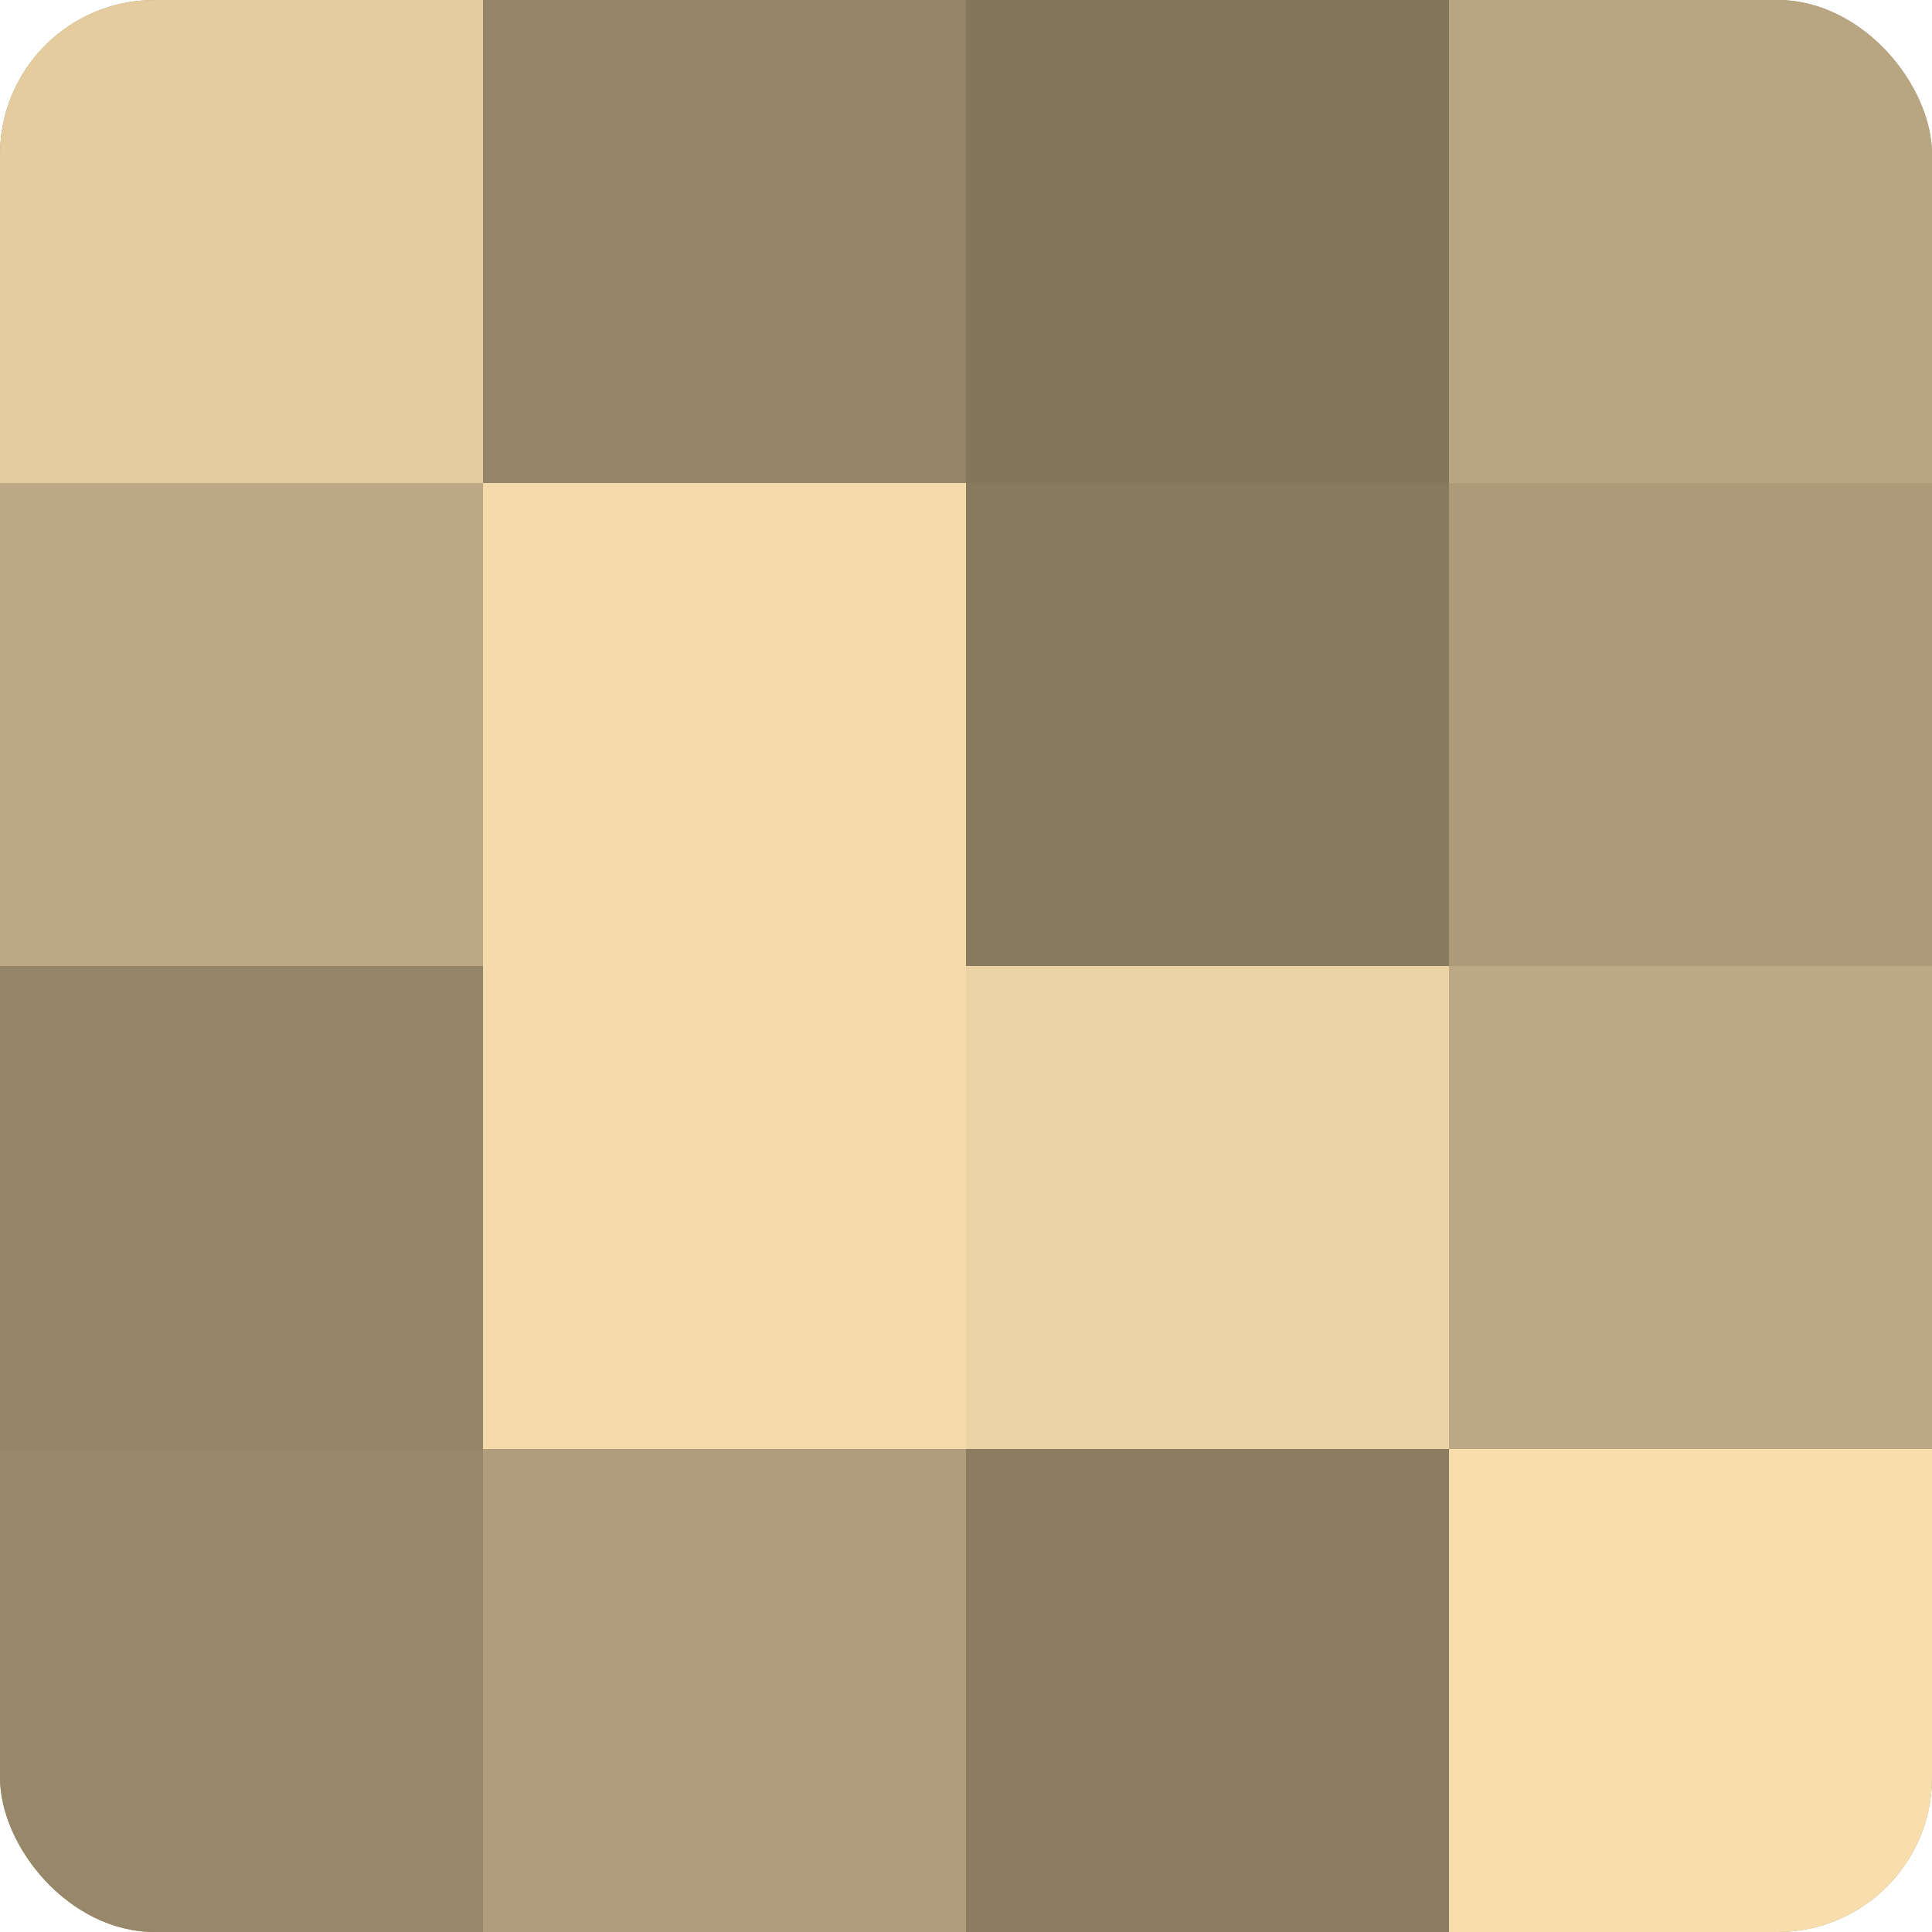 <?xml version="1.0" encoding="UTF-8"?>
<svg xmlns="http://www.w3.org/2000/svg" width="60" height="60" viewBox="0 0 100 100" preserveAspectRatio="xMidYMid meet"><defs><clipPath id="c" width="100" height="100"><rect width="100" height="100" rx="8" ry="8"/></clipPath></defs><g clip-path="url(#c)"><rect width="100" height="100" fill="#a08f70"/><rect width="25" height="25" fill="#e4cc9f"/><rect y="25" width="25" height="25" fill="#bca884"/><rect y="50" width="25" height="25" fill="#948468"/><rect y="75" width="25" height="25" fill="#98886a"/><rect x="25" width="25" height="25" fill="#948468"/><rect x="25" y="25" width="25" height="25" fill="#f4daab"/><rect x="25" y="50" width="25" height="25" fill="#f4daab"/><rect x="25" y="75" width="25" height="25" fill="#b09d7b"/><rect x="50" width="25" height="25" fill="#84765d"/><rect x="50" y="25" width="25" height="25" fill="#887a5f"/><rect x="50" y="50" width="25" height="25" fill="#ecd3a5"/><rect x="50" y="75" width="25" height="25" fill="#8c7d62"/><rect x="75" width="25" height="25" fill="#b8a581"/><rect x="75" y="25" width="25" height="25" fill="#ac9a78"/><rect x="75" y="50" width="25" height="25" fill="#bca884"/><rect x="75" y="75" width="25" height="25" fill="#f8dead"/></g></svg>
